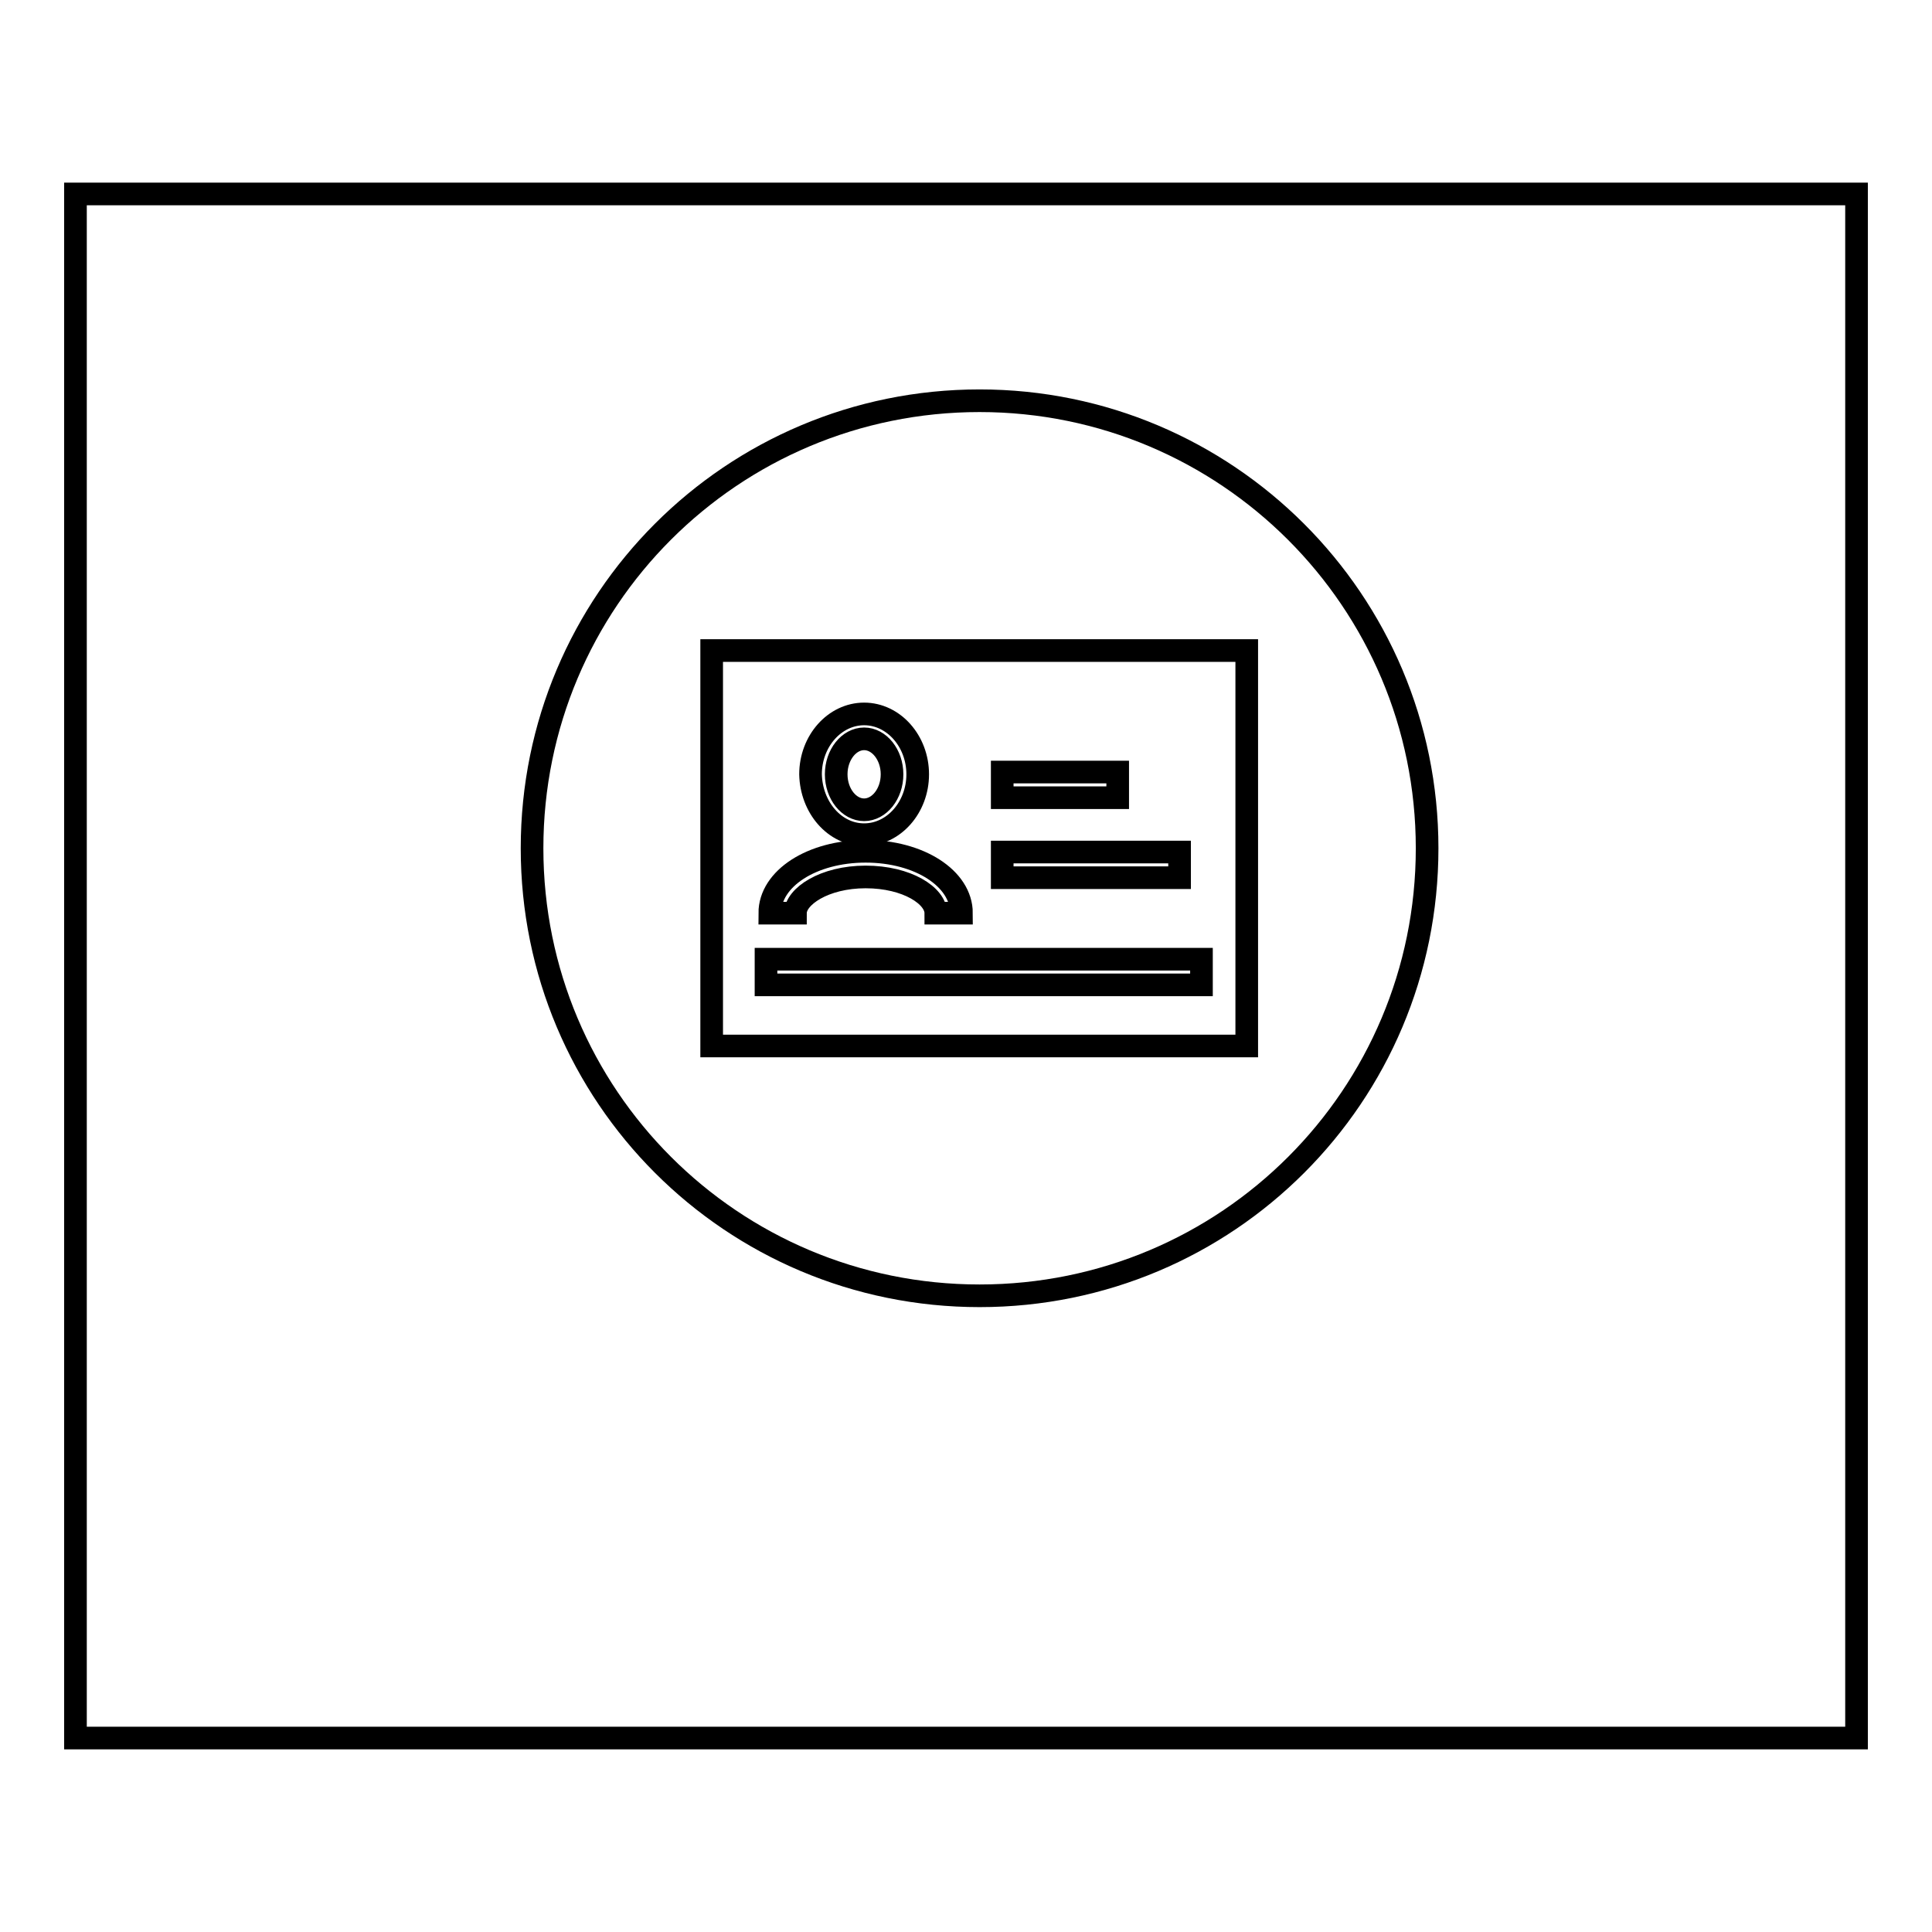 <?xml version="1.0" encoding="utf-8"?>
<!-- Svg Vector Icons : http://www.onlinewebfonts.com/icon -->
<!DOCTYPE svg PUBLIC "-//W3C//DTD SVG 1.1//EN" "http://www.w3.org/Graphics/SVG/1.1/DTD/svg11.dtd">
<svg version="1.1" xmlns="http://www.w3.org/2000/svg" xmlns:xlink="http://www.w3.org/1999/xlink" x="0px" y="0px" viewBox="0 0 256 256" enable-background="new 0 0 256 256" xml:space="preserve">
<g><g><path stroke-width="3" fill-opacity="0" stroke="#000000"  d="M10,25.7h236v204.6H10V25.7z"/><path stroke-width="3" fill-opacity="0" stroke="#000000"  d="M132.8,112.9h23.5v3.4h-23.5V112.9z"/><path stroke-width="3" fill-opacity="0" stroke="#000000"  d="M114.5,110.6c3.9,0,7.1-3.6,7.1-8c0-4.4-3.2-8-7.1-8c-3.9,0-7.1,3.6-7.1,8C107.5,107,110.6,110.6,114.5,110.6z M114.5,97.9c2,0,3.7,2.1,3.7,4.7c0,2.6-1.7,4.7-3.7,4.7c-2,0-3.7-2.1-3.7-4.7C110.8,100,112.5,97.9,114.5,97.9z"/><path stroke-width="3" fill-opacity="0" stroke="#000000"  d="M132.8,102.3h15.3v3.4h-15.3V102.3L132.8,102.3z"/><path stroke-width="3" fill-opacity="0" stroke="#000000"  d="M101.5,127.1h57.7v3.4h-57.7V127.1L101.5,127.1z"/><path stroke-width="3" fill-opacity="0" stroke="#000000"  d="M114.7,116.2c5.5,0,9.3,2.5,9.3,4.8h3.4c0-4.6-5.6-8.2-12.7-8.2c-7.1,0-12.7,3.6-12.7,8.2h3.4C105.4,118.8,109.2,116.2,114.7,116.2z"/><path stroke-width="3" fill-opacity="0" stroke="#000000"  d="M129.8,53.1c-32.8,0-59.3,26.5-59.3,59.3s26.5,59.3,59.3,59.3c32.8,0,59.3-26.5,59.3-59.3C189.1,79.6,162.5,53.1,129.8,53.1z M165.2,138.6H94.3V86.2h70.9V138.6z"/></g></g>
</svg>